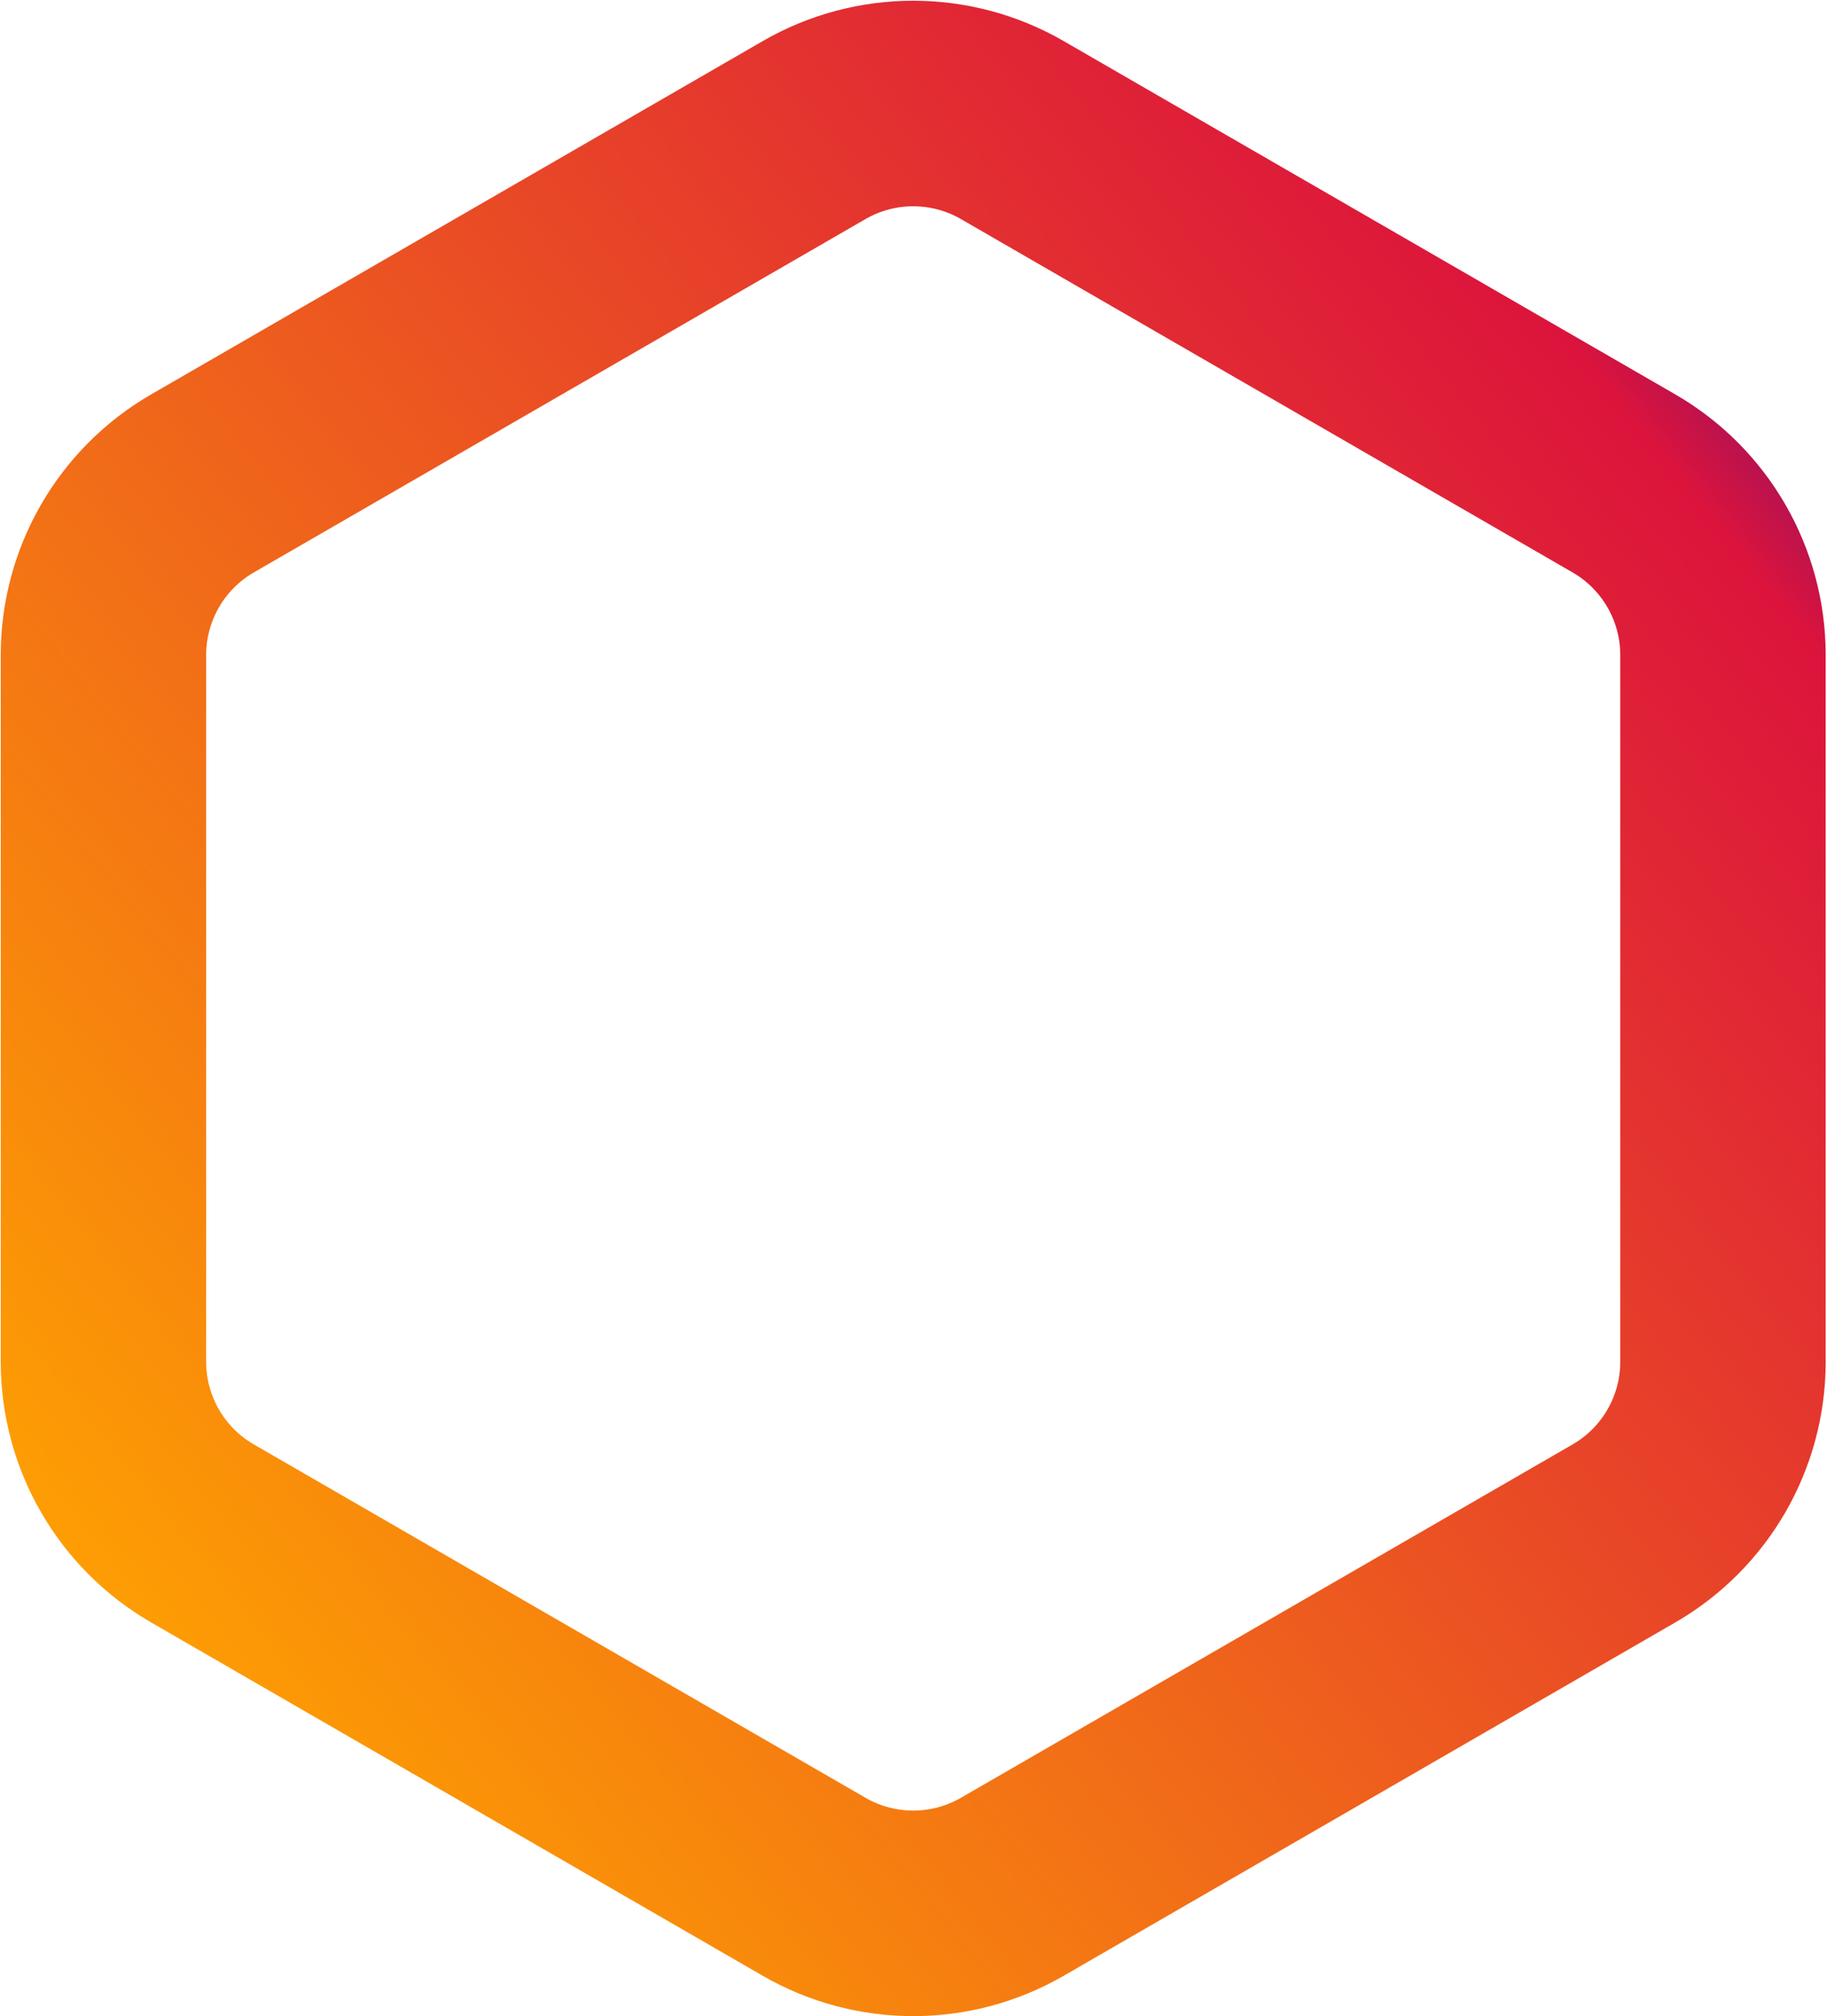 <?xml version="1.0" encoding="UTF-8"?> <svg xmlns="http://www.w3.org/2000/svg" width="1254" height="1383" viewBox="0 0 1254 1383" fill="none"> <path d="M694.804 89.221L1114.6 331.595C1156.68 355.889 1182.6 400.786 1182.6 449.374V934.122C1182.6 982.71 1156.68 1027.61 1114.6 1051.9L694.804 1294.28C652.725 1318.57 600.883 1318.57 558.804 1294.28L139 1051.9C96.921 1027.61 71 982.71 71 934.122V449.374C71 400.786 96.921 355.889 139 331.595L558.804 89.221C600.883 64.927 652.725 64.927 694.804 89.221Z" stroke="url(#paint0_linear)" stroke-width="141"></path> <defs> <linearGradient id="paint0_linear" x1="1247.85" y1="211.646" x2="45.396" y2="1176.26" gradientUnits="userSpaceOnUse"> <stop stop-color="#750E73"></stop> <stop offset="0.096" stop-color="#DC143C"></stop> <stop offset="1" stop-color="#FFA500"></stop> </linearGradient> </defs> </svg> 